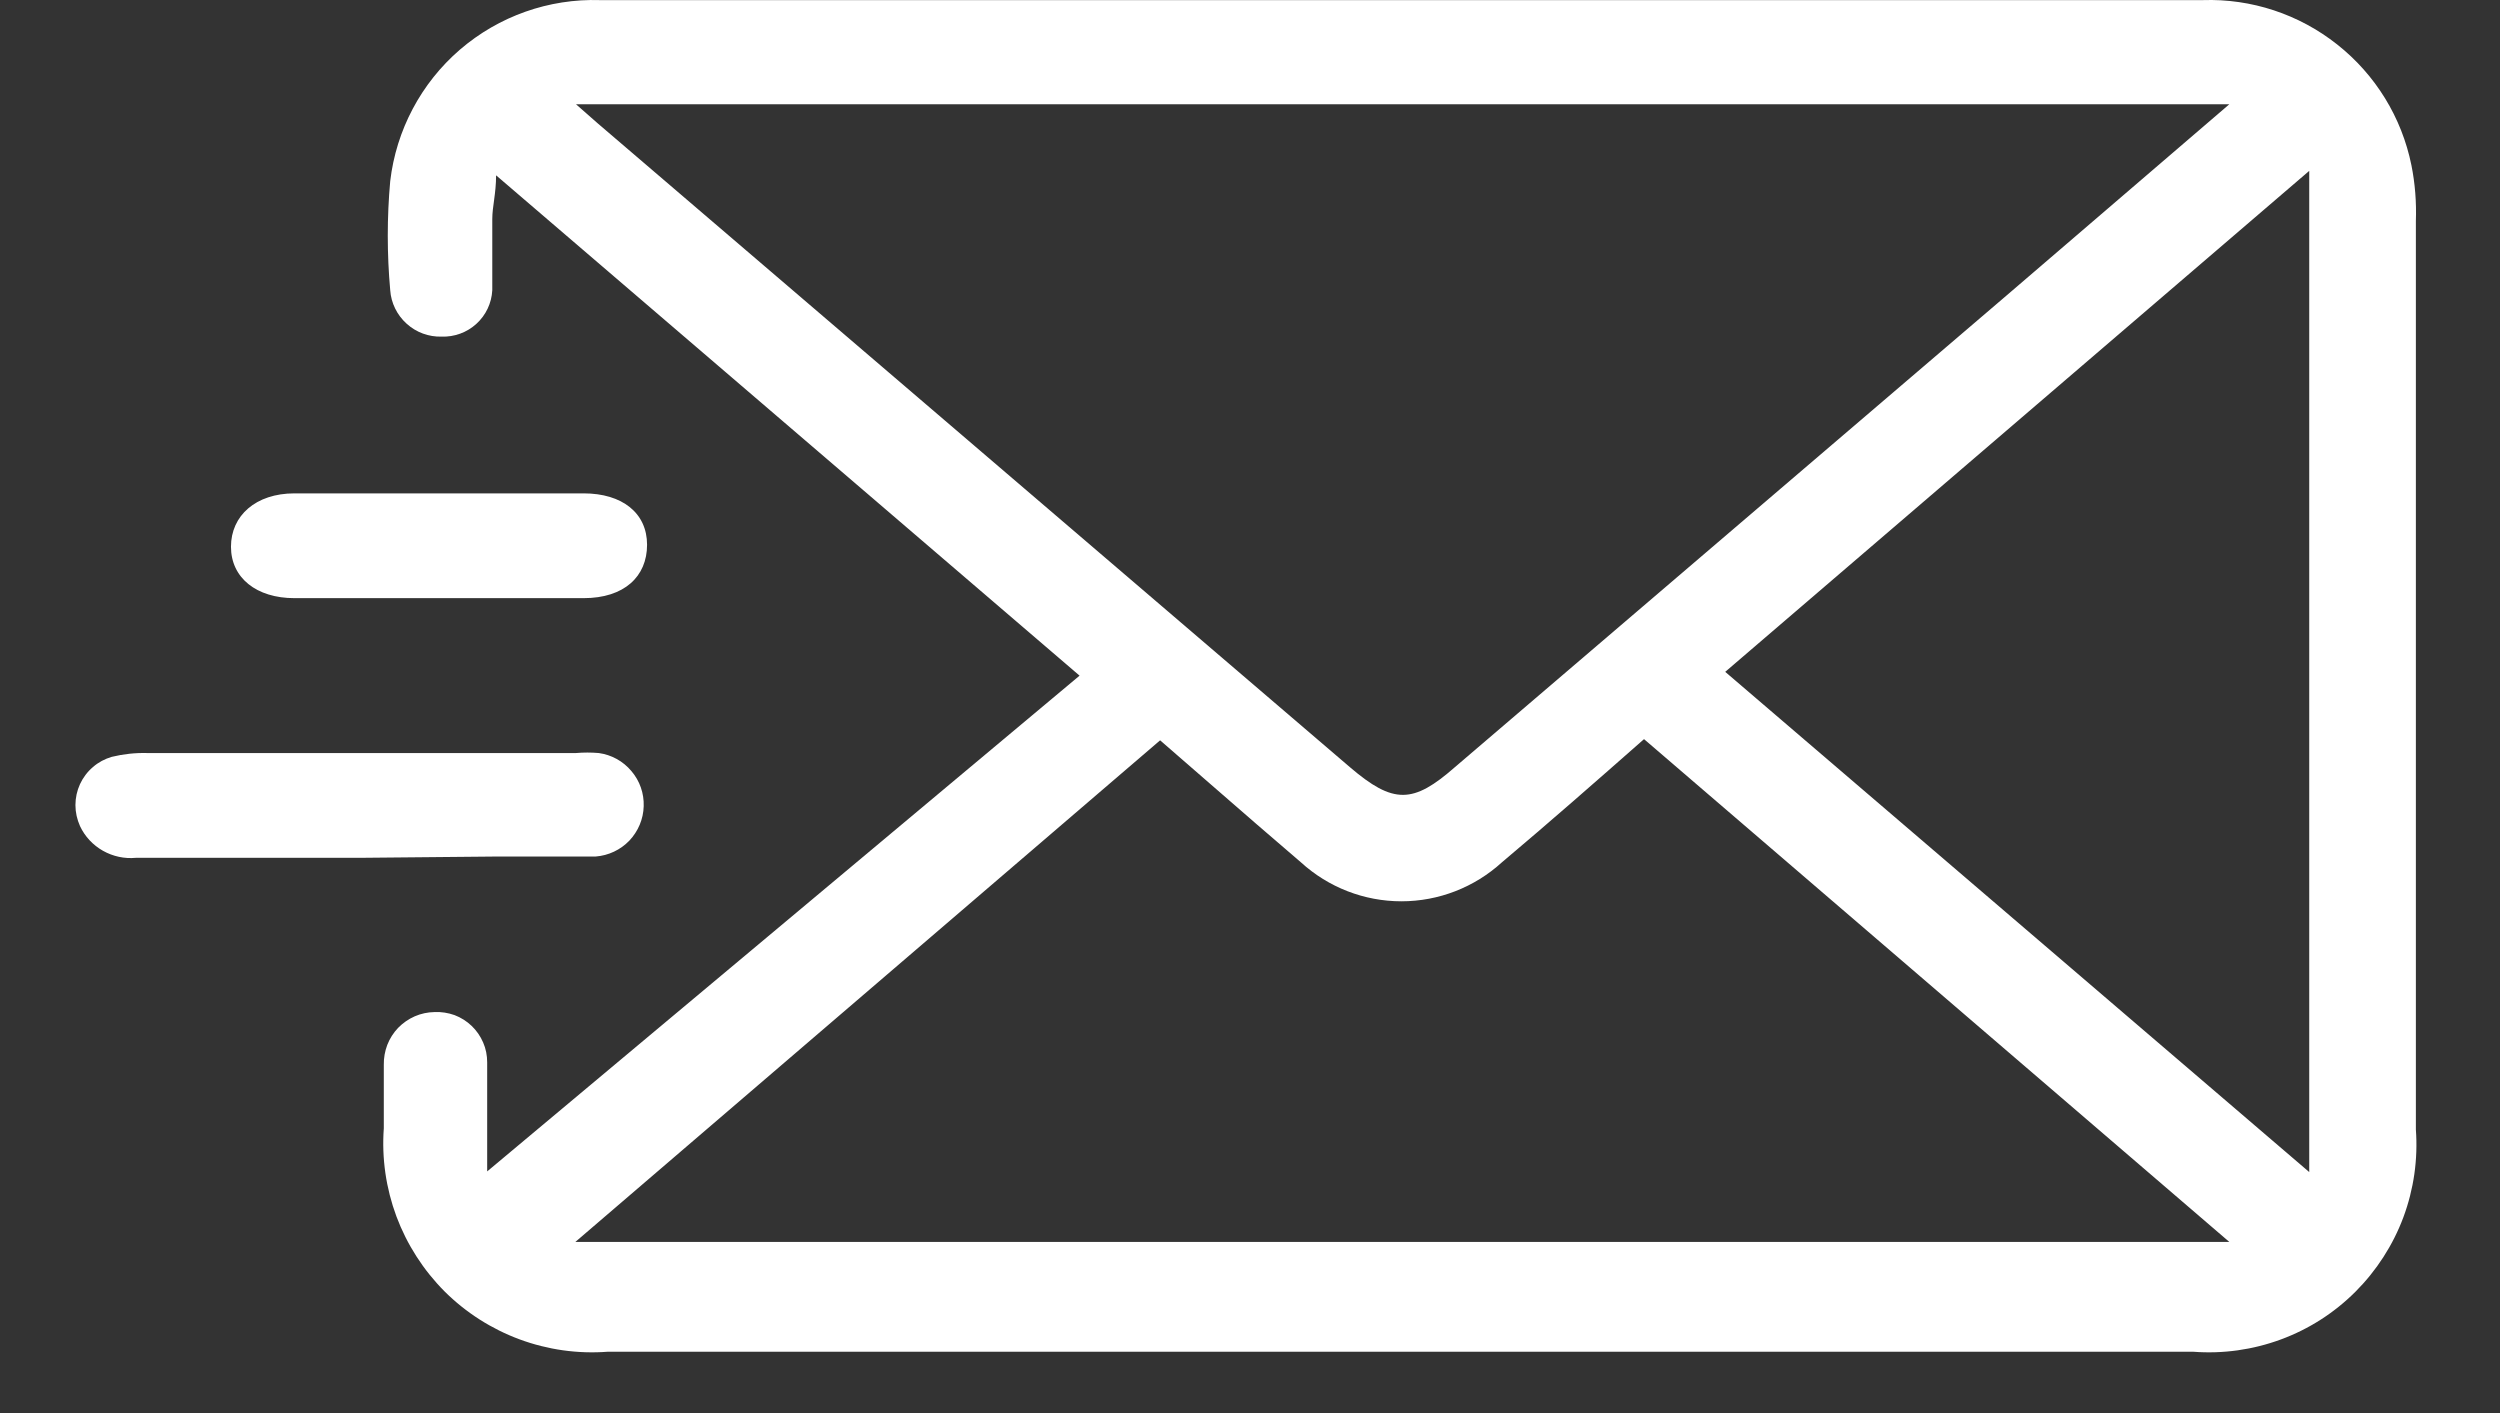 <svg width="23" height="13" viewBox="0 0 23 13" fill="none" xmlns="http://www.w3.org/2000/svg">
<rect x="0" y="0" width="23" height="13" fill="#333333" stroke="none"/>
<path d="M9.932 6.216L4.564 1.613C4.564 1.782 4.529 1.899 4.529 2.016C4.529 2.238 4.529 2.454 4.529 2.67C4.523 2.789 4.47 2.9 4.383 2.979C4.296 3.059 4.18 3.101 4.062 3.097C3.944 3.1 3.829 3.058 3.741 2.978C3.653 2.899 3.598 2.788 3.59 2.67C3.56 2.336 3.56 2 3.59 1.666C3.645 1.197 3.874 0.765 4.231 0.457C4.589 0.149 5.049 -0.014 5.521 0.001H20.265C20.713 -0.014 21.151 0.131 21.502 0.409C21.854 0.687 22.096 1.08 22.185 1.52C22.219 1.689 22.232 1.861 22.226 2.034C22.226 4.818 22.226 7.604 22.226 10.392C22.246 10.666 22.207 10.941 22.111 11.199C22.015 11.456 21.864 11.69 21.67 11.884C21.476 12.078 21.242 12.228 20.984 12.323C20.727 12.418 20.451 12.457 20.178 12.436H5.591C5.316 12.457 5.039 12.418 4.78 12.322C4.521 12.226 4.286 12.076 4.09 11.881C3.895 11.685 3.744 11.45 3.647 11.191C3.551 10.932 3.511 10.656 3.531 10.38C3.531 10.193 3.531 10.006 3.531 9.796C3.53 9.733 3.541 9.671 3.563 9.613C3.586 9.554 3.62 9.501 3.663 9.456C3.707 9.411 3.759 9.375 3.816 9.35C3.874 9.325 3.935 9.312 3.998 9.311C4.06 9.308 4.123 9.318 4.182 9.339C4.24 9.361 4.294 9.395 4.339 9.438C4.384 9.481 4.42 9.533 4.445 9.591C4.47 9.648 4.482 9.71 4.482 9.773C4.482 9.971 4.482 10.176 4.482 10.357C4.482 10.538 4.482 10.596 4.482 10.777L9.932 6.216ZM20.51 0.959H5.299L5.498 1.134L12.418 7.057C12.82 7.401 13.001 7.395 13.386 7.057L18.462 2.717L20.51 0.959ZM15.125 6.8C14.681 7.191 14.255 7.565 13.818 7.933C13.565 8.164 13.235 8.292 12.893 8.292C12.551 8.292 12.221 8.164 11.968 7.933L11.56 7.582L10.673 6.811L5.293 11.426H20.51L15.125 6.8ZM21.245 1.572L15.872 6.181L21.245 10.783V1.572Z" fill="white"/>
<path d="M3.309 7.892H1.25C1.145 7.902 1.039 7.879 0.947 7.827C0.855 7.775 0.781 7.696 0.736 7.6C0.709 7.539 0.694 7.474 0.694 7.407C0.694 7.341 0.708 7.275 0.736 7.214C0.764 7.154 0.804 7.1 0.855 7.057C0.905 7.013 0.964 6.982 1.028 6.963C1.135 6.937 1.245 6.925 1.355 6.928H5.299C5.369 6.922 5.439 6.922 5.509 6.928C5.626 6.944 5.733 7.003 5.809 7.094C5.886 7.184 5.926 7.299 5.922 7.417C5.919 7.536 5.871 7.648 5.79 7.734C5.708 7.819 5.598 7.871 5.48 7.88C5.177 7.88 4.897 7.88 4.57 7.88L3.309 7.892Z" fill="white"/>
<path d="M4.039 5.503H2.709C2.359 5.503 2.125 5.316 2.125 5.03C2.125 4.744 2.353 4.539 2.709 4.539H5.369C5.725 4.539 5.953 4.72 5.953 5.012C5.953 5.304 5.743 5.503 5.369 5.503H4.039Z" fill="white"/>
</svg>
